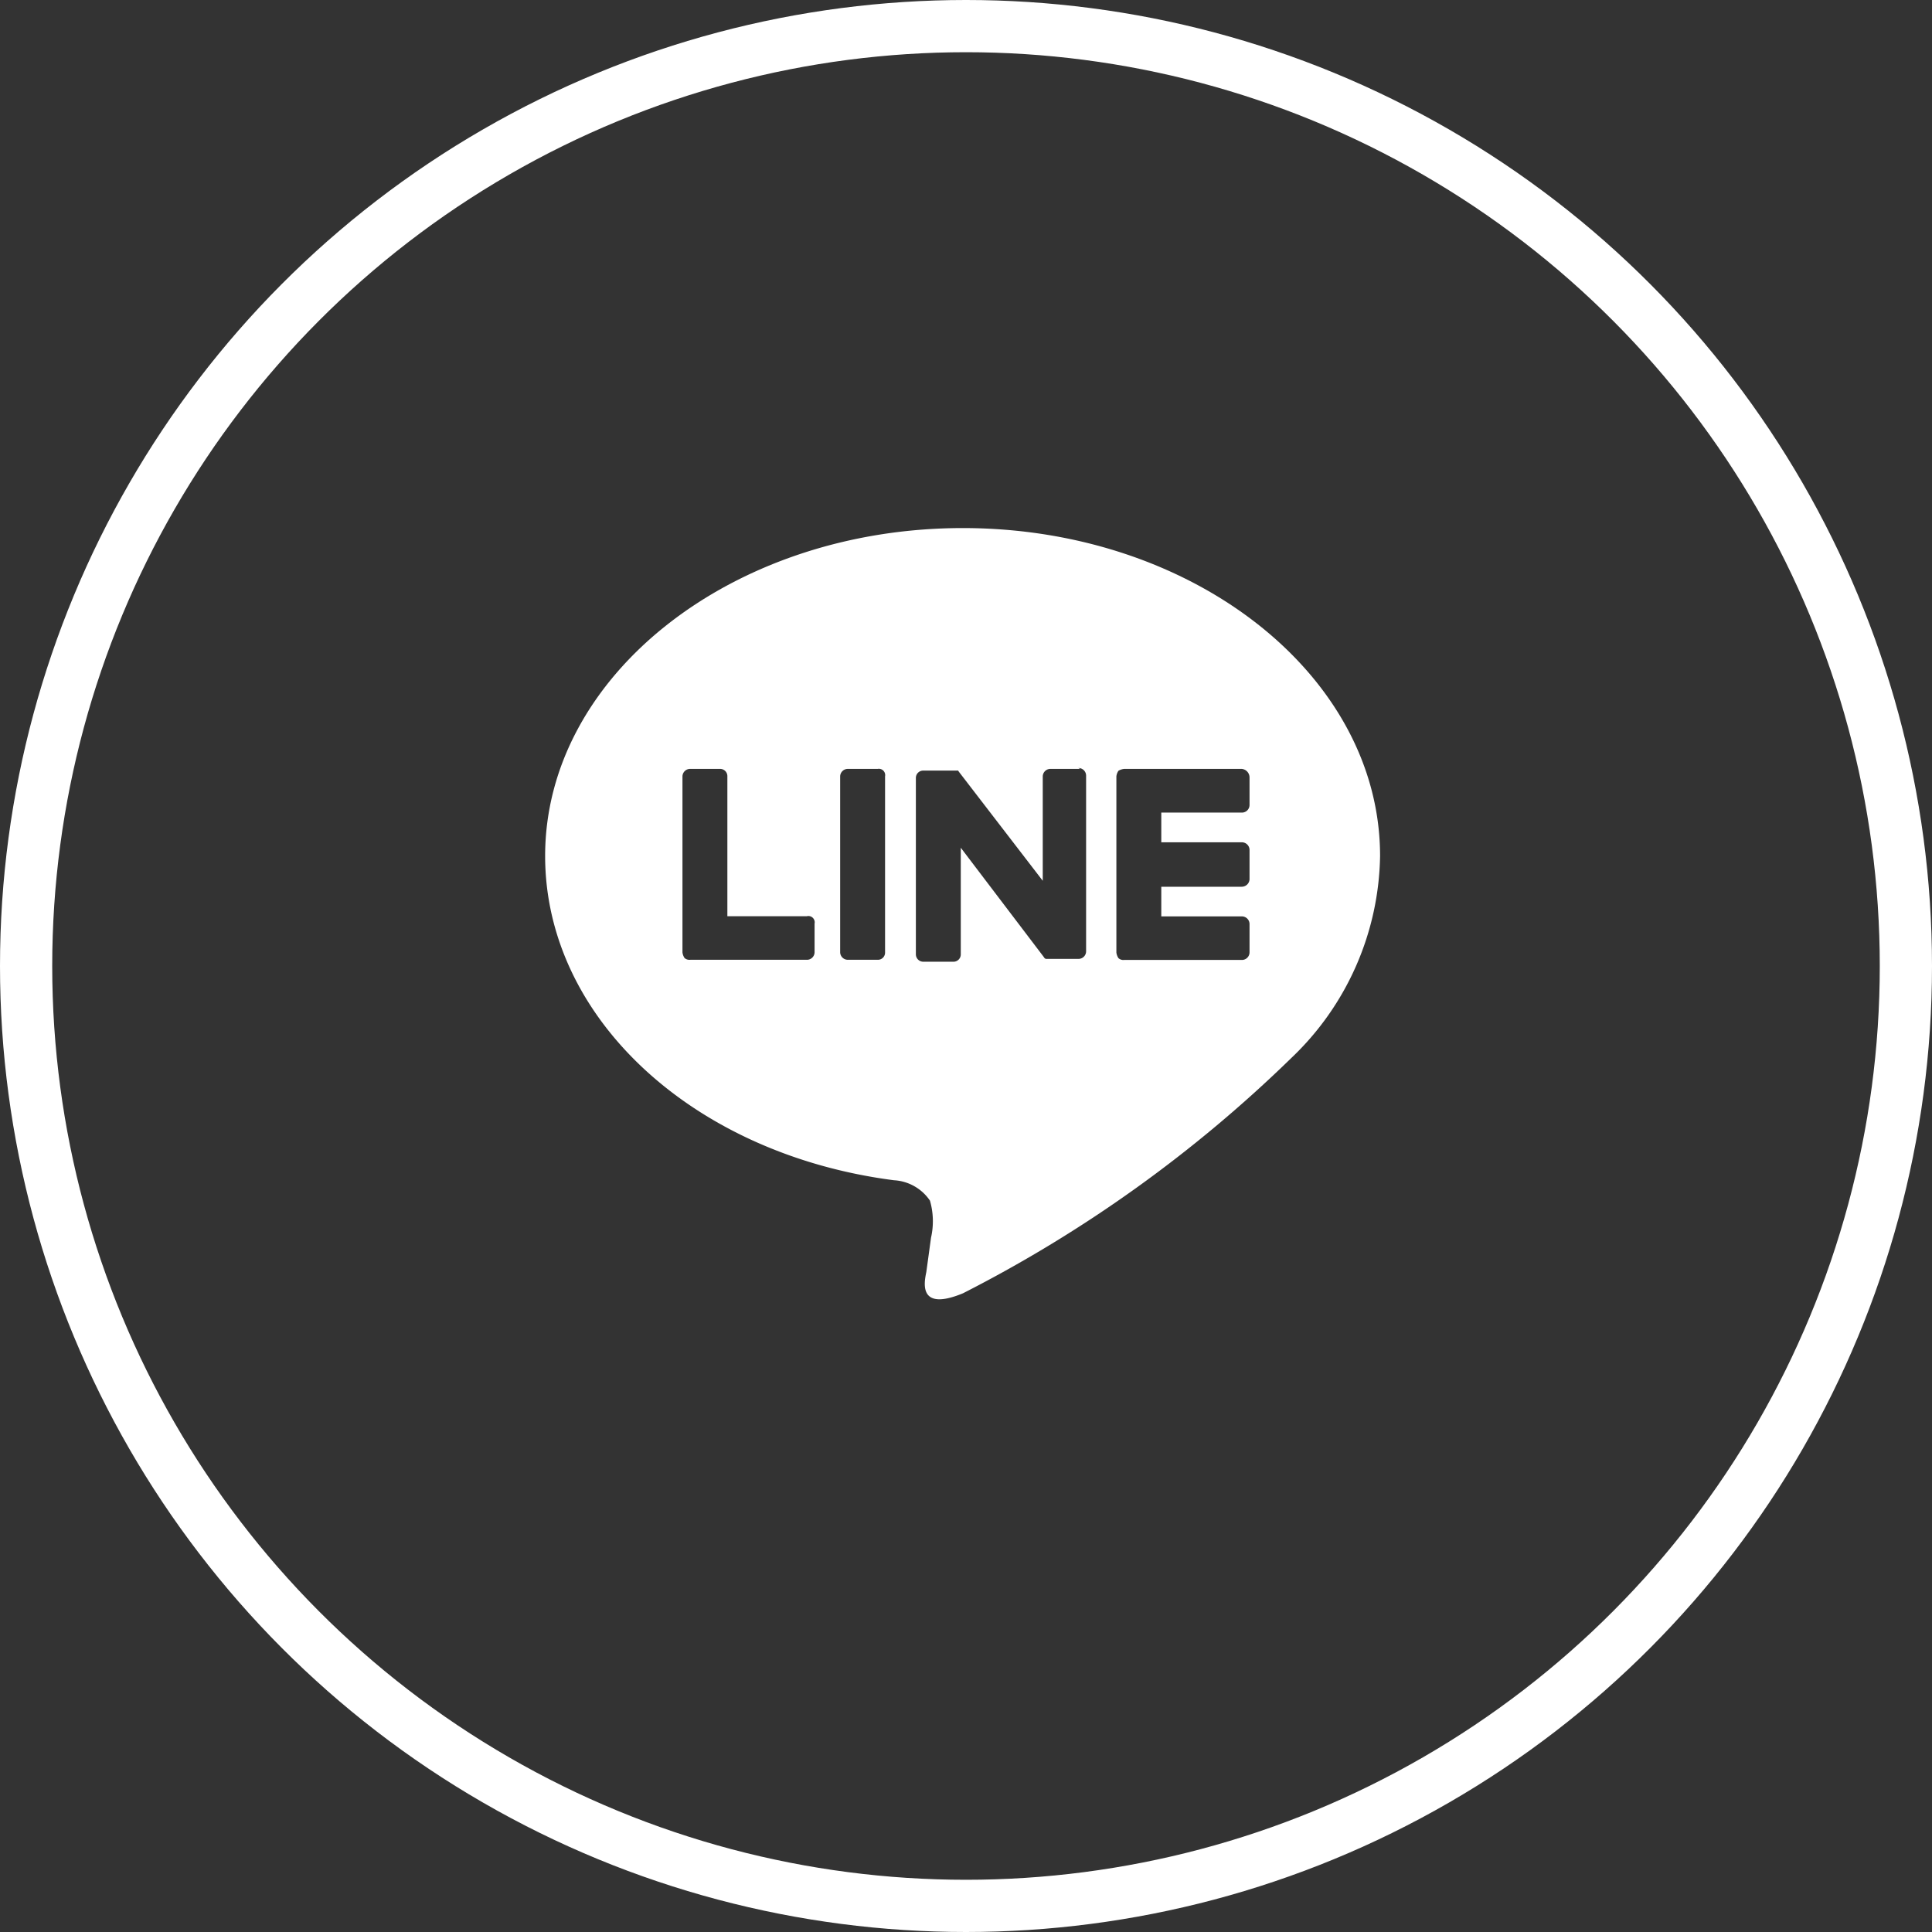 <svg id="icn_line01.svg" xmlns="http://www.w3.org/2000/svg" width="37" height="37" viewBox="0 0 37 37">
  <rect x="0" y="0" width="37" height="37" fill="#333333" stroke="none"/>
  <defs>
    <style>
      .cls-1, .cls-2, .cls-3 {
        fill: #fff;
      }

      .cls-1, .cls-2 {
        fill-opacity: 0;
      }

      .cls-2 {
        stroke: #fff;
        stroke-width: 1px;
      }

      .cls-3 {
        fill-rule: evenodd;
      }
    </style>
  </defs>
  <rect id="長方形_734" data-name="長方形 734" class="cls-1" x="3.5" y="3.5" width="30" height="30"/>
  <circle id="楕円形_9" data-name="楕円形 9" class="cls-2" cx="18.5" cy="18.5" r="18"/>
  <path id="シェイプ_1301" data-name="シェイプ 1301" class="cls-3" d="M2009.94,90.613c-4.41,0-8,2.821-8,6.28,0,3.106,2.84,5.714,6.68,6.21a0.892,0.892,0,0,1,.69.391,1.424,1.424,0,0,1,.02.71l-0.09.657c-0.04.195-.16,0.762,0.7,0.408a25.72,25.72,0,0,0,6.29-4.507,5.451,5.451,0,0,0,1.7-3.869C2017.93,93.434,2014.35,90.613,2009.94,90.613Zm-2.84,8.126a0.146,0.146,0,0,1-.15.142h-2.23a0.141,0.141,0,0,1-.11-0.034,0.246,0.246,0,0,1-.04-0.108V95.368a0.147,0.147,0,0,1,.15-0.143h0.57a0.139,0.139,0,0,1,.14.143v2.679h1.52a0.121,0.121,0,0,1,.15.142v0.55Zm1.35,0a0.137,0.137,0,0,1-.14.142h-0.57a0.147,0.147,0,0,1-.15-0.142V95.368a0.147,0.147,0,0,1,.15-0.143h0.57a0.121,0.121,0,0,1,.14.143v3.371Zm3.85-.018a0.146,0.146,0,0,1-.15.143h-0.62a0.068,0.068,0,0,1-.04-0.036l-1.59-2.093v2.04a0.14,0.14,0,0,1-.15.143h-0.56a0.142,0.142,0,0,1-.15-0.143V95.4a0.14,0.14,0,0,1,.15-0.142h0.66l0.01,0.017,1.61,2.093v-2a0.147,0.147,0,0,1,.15-0.143h0.57l-0.04-.017a0.147,0.147,0,0,1,.15.142v3.37Zm3.13-2.8a0.146,0.146,0,0,1-.15.141h-1.54v0.569h1.54a0.147,0.147,0,0,1,.15.142v0.549a0.15,0.15,0,0,1-.15.16h-1.54v0.568h1.54a0.147,0.147,0,0,1,.15.142v0.55a0.146,0.146,0,0,1-.15.142h-2.25a0.141,0.141,0,0,1-.11-0.034,0.246,0.246,0,0,1-.04-0.108V95.368a0.235,0.235,0,0,1,.04-0.107,0.271,0.271,0,0,1,.11-0.036h2.25a0.165,0.165,0,0,1,.15.16v0.532Z" transform="translate(-1991.5 -80.5)"/>
</svg>
